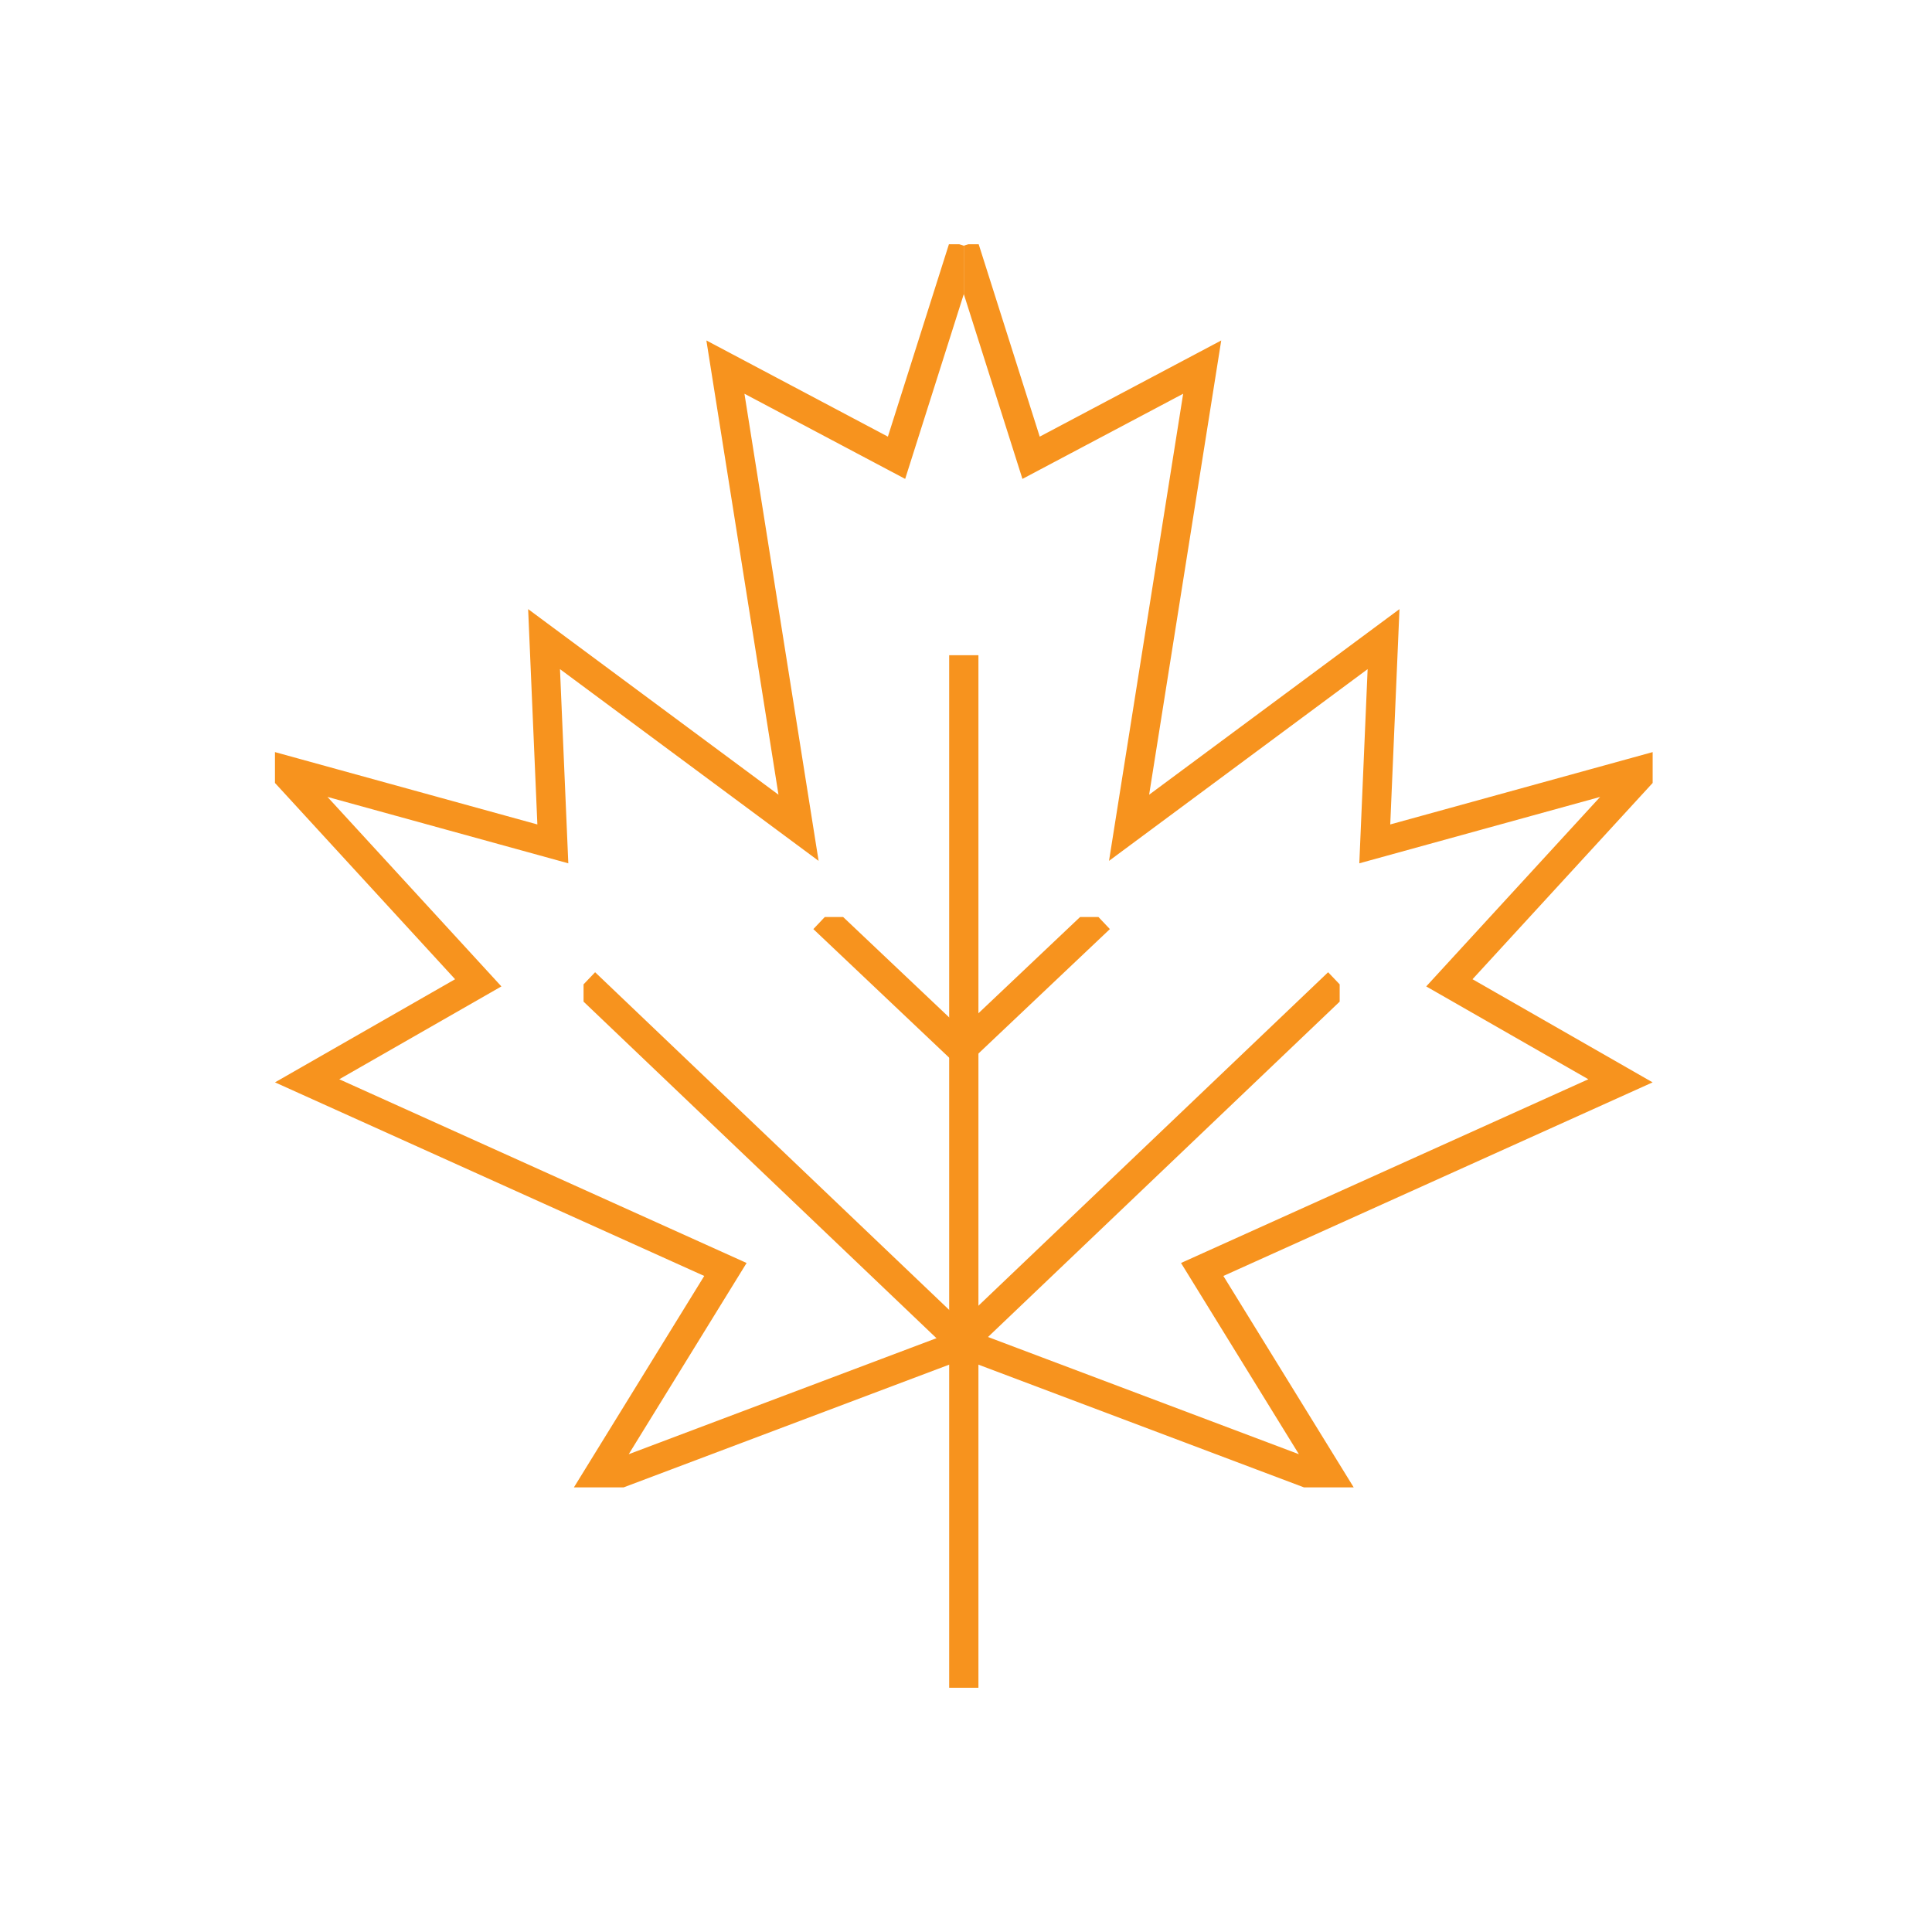 <?xml version="1.0" encoding="UTF-8"?>
<!-- Generator: Adobe Illustrator 26.1.0, SVG Export Plug-In . SVG Version: 6.00 Build 0)  -->
<svg xmlns="http://www.w3.org/2000/svg" xmlns:xlink="http://www.w3.org/1999/xlink" version="1.1" id="Ebene_1" x="0px" y="0px" viewBox="0 0 132.1 132.1" style="enable-background:new 0 0 132.1 132.1;" xml:space="preserve">
<style type="text/css">
	.st0{fill:none;stroke:#F7931E;stroke-width:2;stroke-miterlimit:10;}
	.st1{clip-path:url(#SVGID_00000067944740026904364990000003579925471747728831_);}
	.st2{clip-path:url(#SVGID_00000041280479959860843220000008408903626069530251_);}
	.st3{clip-path:url(#SVGID_00000168813133878706086790000017093079151881489844_);}
	.st4{clip-path:url(#SVGID_00000008829798687156282420000005303064663176234380_);}
</style>
<line class="st0" x1="65.9" y1="44.8" x2="65.9" y2="115.4"></line>
<g id="_Gespiegelt_wiederholen_">
	<g>
		<defs>
			<rect id="SVGID_1_" x="18.8" y="16.7" width="47.1" height="85"></rect>
		</defs>
		<clipPath id="SVGID_00000058575032827829208630000008512168235046580143_">
			<use xlink:href="#SVGID_1_" style="overflow:visible;"></use>
		</clipPath>
		<g style="clip-path:url(#SVGID_00000058575032827829208630000008512168235046580143_);">
			<polyline class="st0" points="65.8,91.9 40.6,101.4 49.6,86.8 21,73.9 32.7,67.2 19.3,52.6 37.8,57.7 37.2,43.7 54.6,56.6      49.6,25.1 61.3,31.3 65.9,16.8    "></polyline>
		</g>
	</g>
</g>
<g id="_Gespiegelt_wiederholen_2">
	<g>
		<defs>
			<rect id="SVGID_00000027591656466600107670000002338305797365052307_" x="65.9" y="16.7" width="47.1" height="85"></rect>
		</defs>
		<clipPath id="SVGID_00000088134332697909336770000015736174247134915231_">
			<use xlink:href="#SVGID_00000027591656466600107670000002338305797365052307_" style="overflow:visible;"></use>
		</clipPath>
		<g style="clip-path:url(#SVGID_00000088134332697909336770000015736174247134915231_);">
			<polyline class="st0" points="66,91.9 91.2,101.4 82.2,86.8 110.8,73.9 99.1,67.2 112.5,52.6 94,57.7 94.6,43.7 77.2,56.6      82.2,25.1 70.5,31.3 65.9,16.8    "></polyline>
		</g>
	</g>
</g>
<g id="_Gespiegelt_wiederholen_3">
	<g>
		<defs>
			<rect id="SVGID_00000126287564749259632140000018142690859298643125_" x="39.9" y="62.7" width="25.8" height="29.4"></rect>
		</defs>
		<clipPath id="SVGID_00000094613438585209336470000006751098082117166992_">
			<use xlink:href="#SVGID_00000126287564749259632140000018142690859298643125_" style="overflow:visible;"></use>
		</clipPath>
		<g style="clip-path:url(#SVGID_00000094613438585209336470000006751098082117166992_);">
			<line class="st0" x1="65.9" y1="91.9" x2="40" y2="67.2"></line>
			<line class="st0" x1="65.7" y1="71.7" x2="56.3" y2="62.8"></line>
		</g>
	</g>
</g>
<g id="_Gespiegelt_wiederholen_4">
	<g>
		<defs>
			<rect id="SVGID_00000005232193309004158910000006359392547789933465_" x="65.8" y="62.7" width="25.8" height="29.4"></rect>
		</defs>
		<clipPath id="SVGID_00000179619545118643204310000013858510829894825638_">
			<use xlink:href="#SVGID_00000005232193309004158910000006359392547789933465_" style="overflow:visible;"></use>
		</clipPath>
		<g style="clip-path:url(#SVGID_00000179619545118643204310000013858510829894825638_);">
			<line class="st0" x1="65.6" y1="91.9" x2="91.5" y2="67.2"></line>
			<line class="st0" x1="65.8" y1="71.7" x2="75.2" y2="62.8"></line>
		</g>
	</g>
</g>
</svg>
